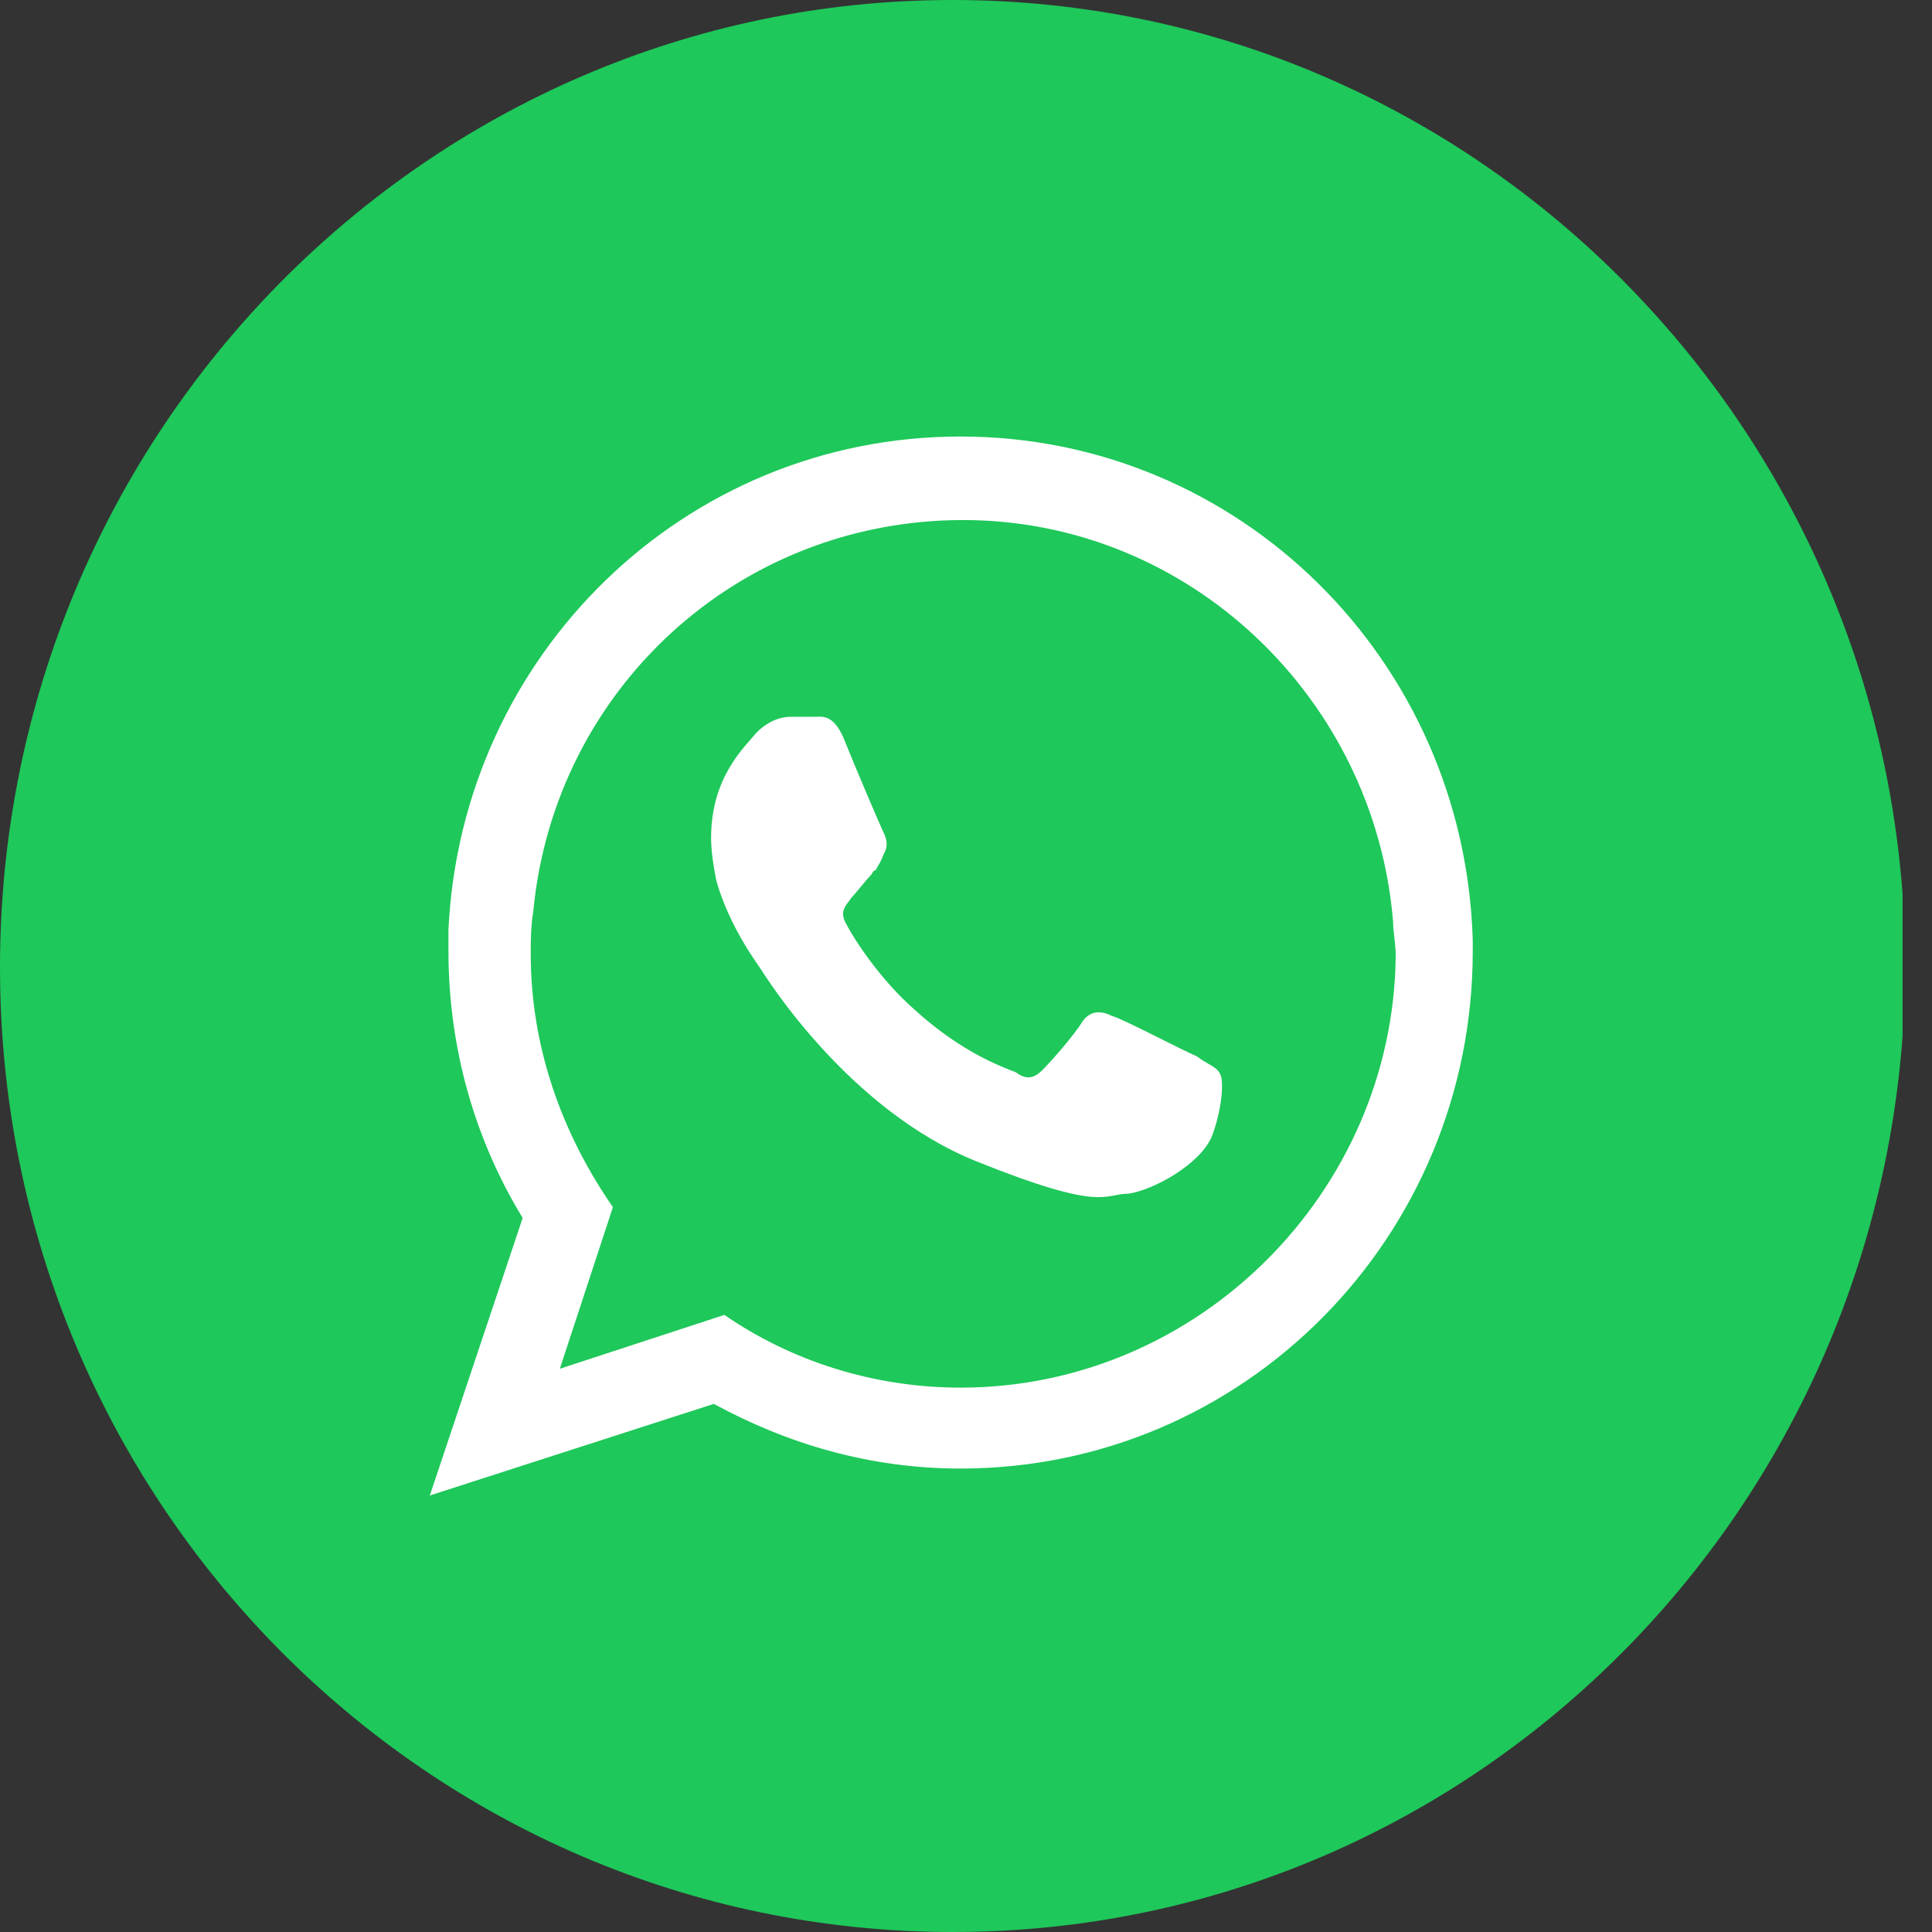 <svg width="17" height="17" viewBox="0 0 17 17" fill="none" xmlns="http://www.w3.org/2000/svg">
<rect x="0" y="0" width="17" height="17" fill="#333333" stroke="none"/>
<g clip-path="url(#clip0)">
<path d="M8.382 17C3.759 17 0 13.206 0 8.512C0 3.817 3.759 0 8.382 0C13.006 0 16.765 3.817 16.765 8.512C16.741 13.206 13.006 17 8.382 17Z" fill="#1EC85A"/>
<path fill-rule="evenodd" clip-rule="evenodd" d="M12.959 8.275C12.889 5.809 10.904 3.841 8.452 3.841C6.024 3.841 4.062 5.761 3.946 8.18C3.946 8.251 3.946 8.322 3.946 8.369C3.946 9.223 4.179 10.029 4.599 10.717L3.782 13.159L6.281 12.353C6.934 12.708 7.658 12.922 8.452 12.922C10.95 12.922 12.959 10.883 12.959 8.369C12.959 8.346 12.959 8.298 12.959 8.275ZM8.452 12.21C7.682 12.21 6.958 11.973 6.374 11.57L4.926 12.044L5.393 10.622C4.95 9.982 4.67 9.223 4.67 8.393C4.67 8.275 4.67 8.156 4.693 8.014C4.88 6.07 6.491 4.576 8.475 4.576C10.46 4.576 12.095 6.141 12.258 8.109C12.258 8.203 12.281 8.298 12.281 8.417C12.258 10.48 10.553 12.21 8.452 12.21Z" fill="white"/>
<path fill-rule="evenodd" clip-rule="evenodd" d="M10.53 9.294C10.413 9.247 9.876 8.962 9.783 8.939C9.689 8.891 9.596 8.891 9.526 8.986C9.456 9.105 9.246 9.342 9.175 9.413C9.105 9.484 9.035 9.508 8.942 9.437C8.825 9.389 8.475 9.271 8.055 8.891C7.728 8.607 7.494 8.227 7.448 8.133C7.378 8.014 7.448 7.967 7.494 7.896C7.541 7.848 7.611 7.753 7.658 7.706C7.681 7.682 7.681 7.658 7.704 7.658C7.728 7.611 7.751 7.587 7.775 7.516C7.821 7.445 7.798 7.374 7.775 7.326C7.751 7.279 7.518 6.734 7.424 6.497C7.331 6.283 7.238 6.307 7.167 6.307C7.097 6.307 7.027 6.307 6.957 6.307C6.887 6.307 6.771 6.331 6.654 6.449C6.56 6.568 6.257 6.829 6.257 7.374C6.257 7.492 6.28 7.635 6.304 7.753C6.42 8.156 6.654 8.465 6.7 8.536C6.747 8.607 7.471 9.769 8.592 10.219C9.713 10.67 9.713 10.504 9.923 10.504C10.133 10.48 10.576 10.243 10.67 9.982C10.763 9.721 10.763 9.508 10.74 9.46C10.717 9.389 10.623 9.366 10.53 9.294Z" fill="white"/>
</g>
<defs>
<clipPath id="clip0">
<rect width="16.741" height="17" fill="white"/>
</clipPath>
</defs>
</svg>
